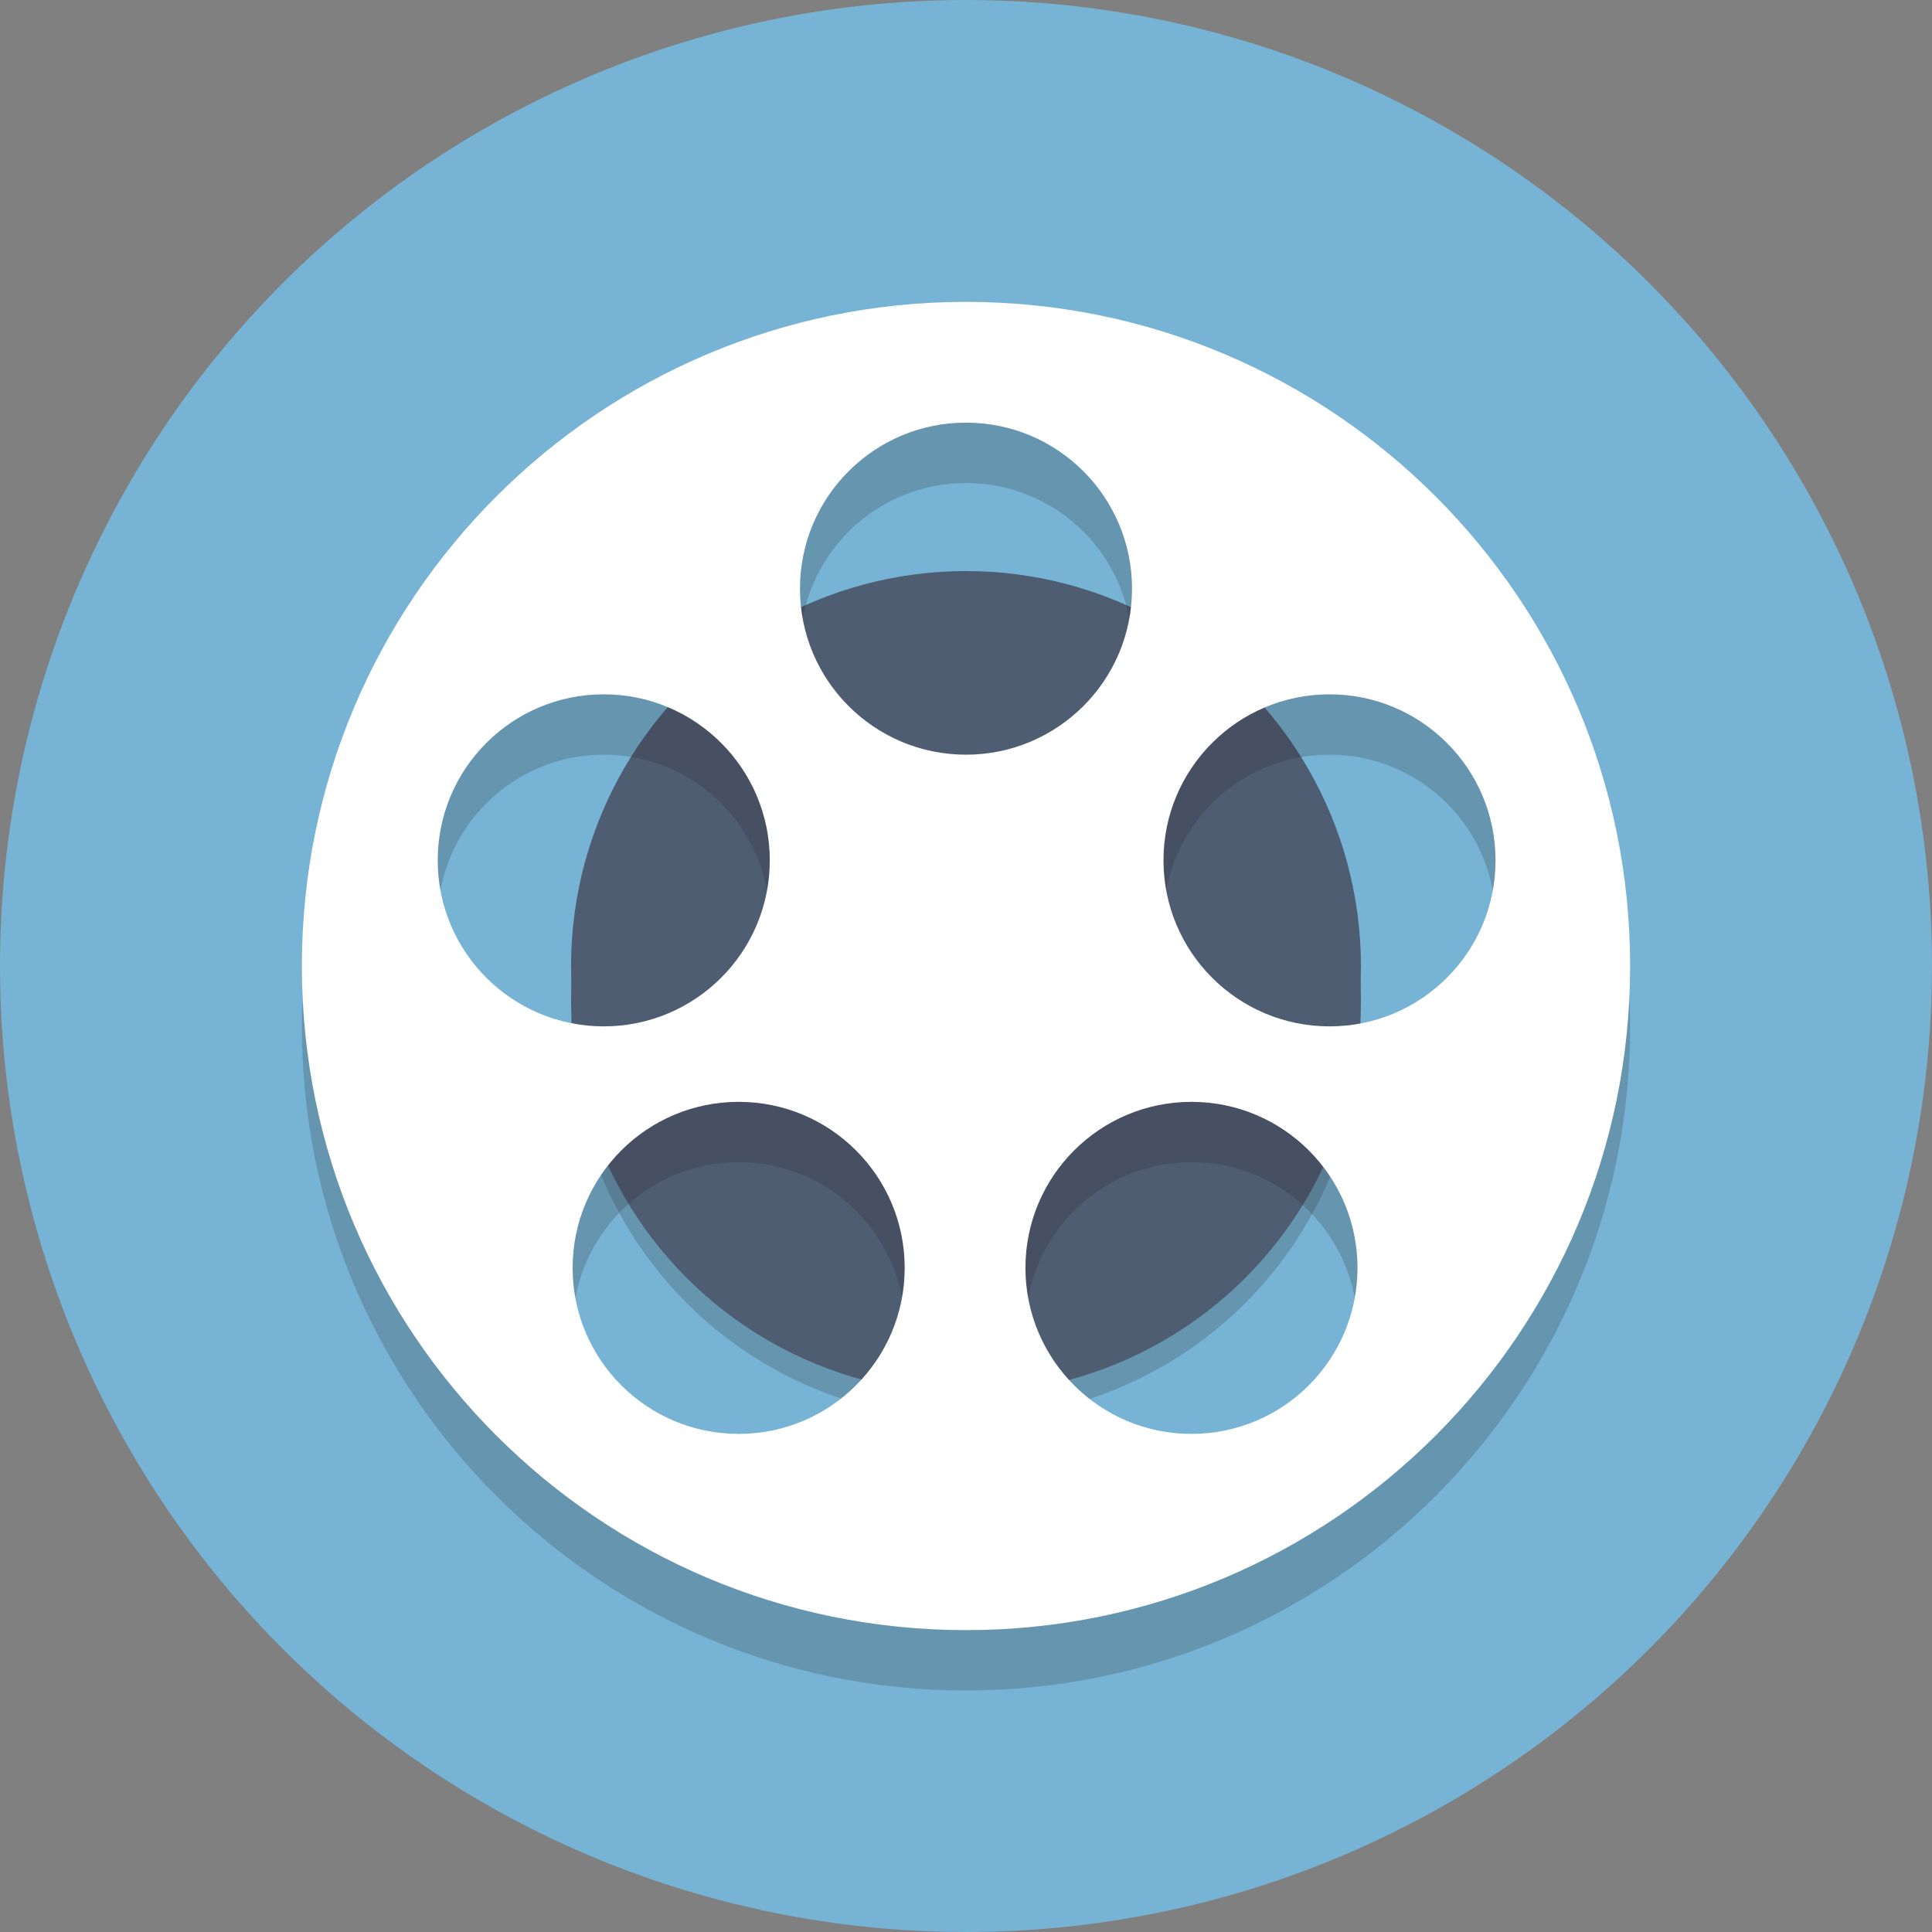 <?xml version="1.0" ?><svg enable-background="new 0 0 64 64" height="64px" id="Layer_1" version="1.1" viewBox="0 0 64 64" width="64px" xml:space="preserve" xmlns="http://www.w3.org/2000/svg" xmlns:xlink="http://www.w3.org/1999/xlink"><rect x="0" y="0" width="64" height="64" fill="#808080" stroke="none"/><circle cx="32" cy="32" fill="#77B3D4" r="32"/><circle cx="32" cy="33.917" fill="#231F20" opacity="0.2" r="13.083"/><circle cx="32" cy="33.083" fill="#4F5D73" r="13.083"/><circle cx="32" cy="32" fill="#4F5D73" r="13.083"/><g opacity="0.2"><path d="M32,12c-12.15,0-22,9.85-22,22s9.85,22,22,22c12.15,0,22-9.85,22-22S44.15,12,32,12z M14.5,30.5   c0-3.038,2.462-5.5,5.5-5.5c3.037,0,5.5,2.462,5.5,5.5c0,3.037-2.463,5.5-5.5,5.5C16.962,36,14.5,33.537,14.5,30.5z M24.469,49.5   c-3.038,0-5.5-2.463-5.5-5.5c0-3.038,2.462-5.5,5.5-5.5c3.038,0,5.5,2.462,5.5,5.5C29.969,47.037,27.506,49.5,24.469,49.5z    M26.5,21.5c0-3.038,2.462-5.5,5.5-5.5c3.037,0,5.5,2.462,5.5,5.5c0,3.038-2.463,5.5-5.5,5.5C28.962,27,26.5,24.538,26.5,21.5z    M39.469,49.5c-3.038,0-5.5-2.463-5.5-5.5c0-3.038,2.462-5.5,5.5-5.5c3.038,0,5.5,2.462,5.5,5.5   C44.969,47.037,42.506,49.5,39.469,49.5z M44.042,36c-3.038,0-5.5-2.463-5.5-5.5c0-3.038,2.462-5.5,5.5-5.5   c3.037,0,5.5,2.462,5.5,5.5C49.542,33.537,47.079,36,44.042,36z" fill="#231F20"/></g><g><path d="M32,10c-12.15,0-22,9.85-22,22s9.85,22,22,22c12.15,0,22-9.85,22-22S44.15,10,32,10z M14.5,28.5   c0-3.038,2.462-5.5,5.5-5.5c3.037,0,5.5,2.462,5.5,5.5c0,3.038-2.463,5.5-5.5,5.5C16.962,34,14.5,31.538,14.5,28.5z M24.469,47.5   c-3.038,0-5.5-2.463-5.5-5.5c0-3.038,2.462-5.5,5.5-5.5c3.038,0,5.5,2.462,5.5,5.5C29.969,45.037,27.506,47.5,24.469,47.5z    M26.5,19.5c0-3.038,2.462-5.5,5.5-5.5c3.037,0,5.5,2.462,5.5,5.5c0,3.038-2.463,5.5-5.5,5.5C28.962,25,26.5,22.538,26.5,19.5z    M39.469,47.5c-3.038,0-5.5-2.463-5.5-5.5c0-3.038,2.462-5.5,5.5-5.5c3.038,0,5.5,2.462,5.5,5.5   C44.969,45.037,42.506,47.5,39.469,47.5z M44.042,34c-3.038,0-5.5-2.462-5.5-5.5c0-3.038,2.462-5.5,5.5-5.5   c3.037,0,5.5,2.462,5.5,5.5C49.542,31.538,47.079,34,44.042,34z" fill="#FFFFFF"/></g></svg>